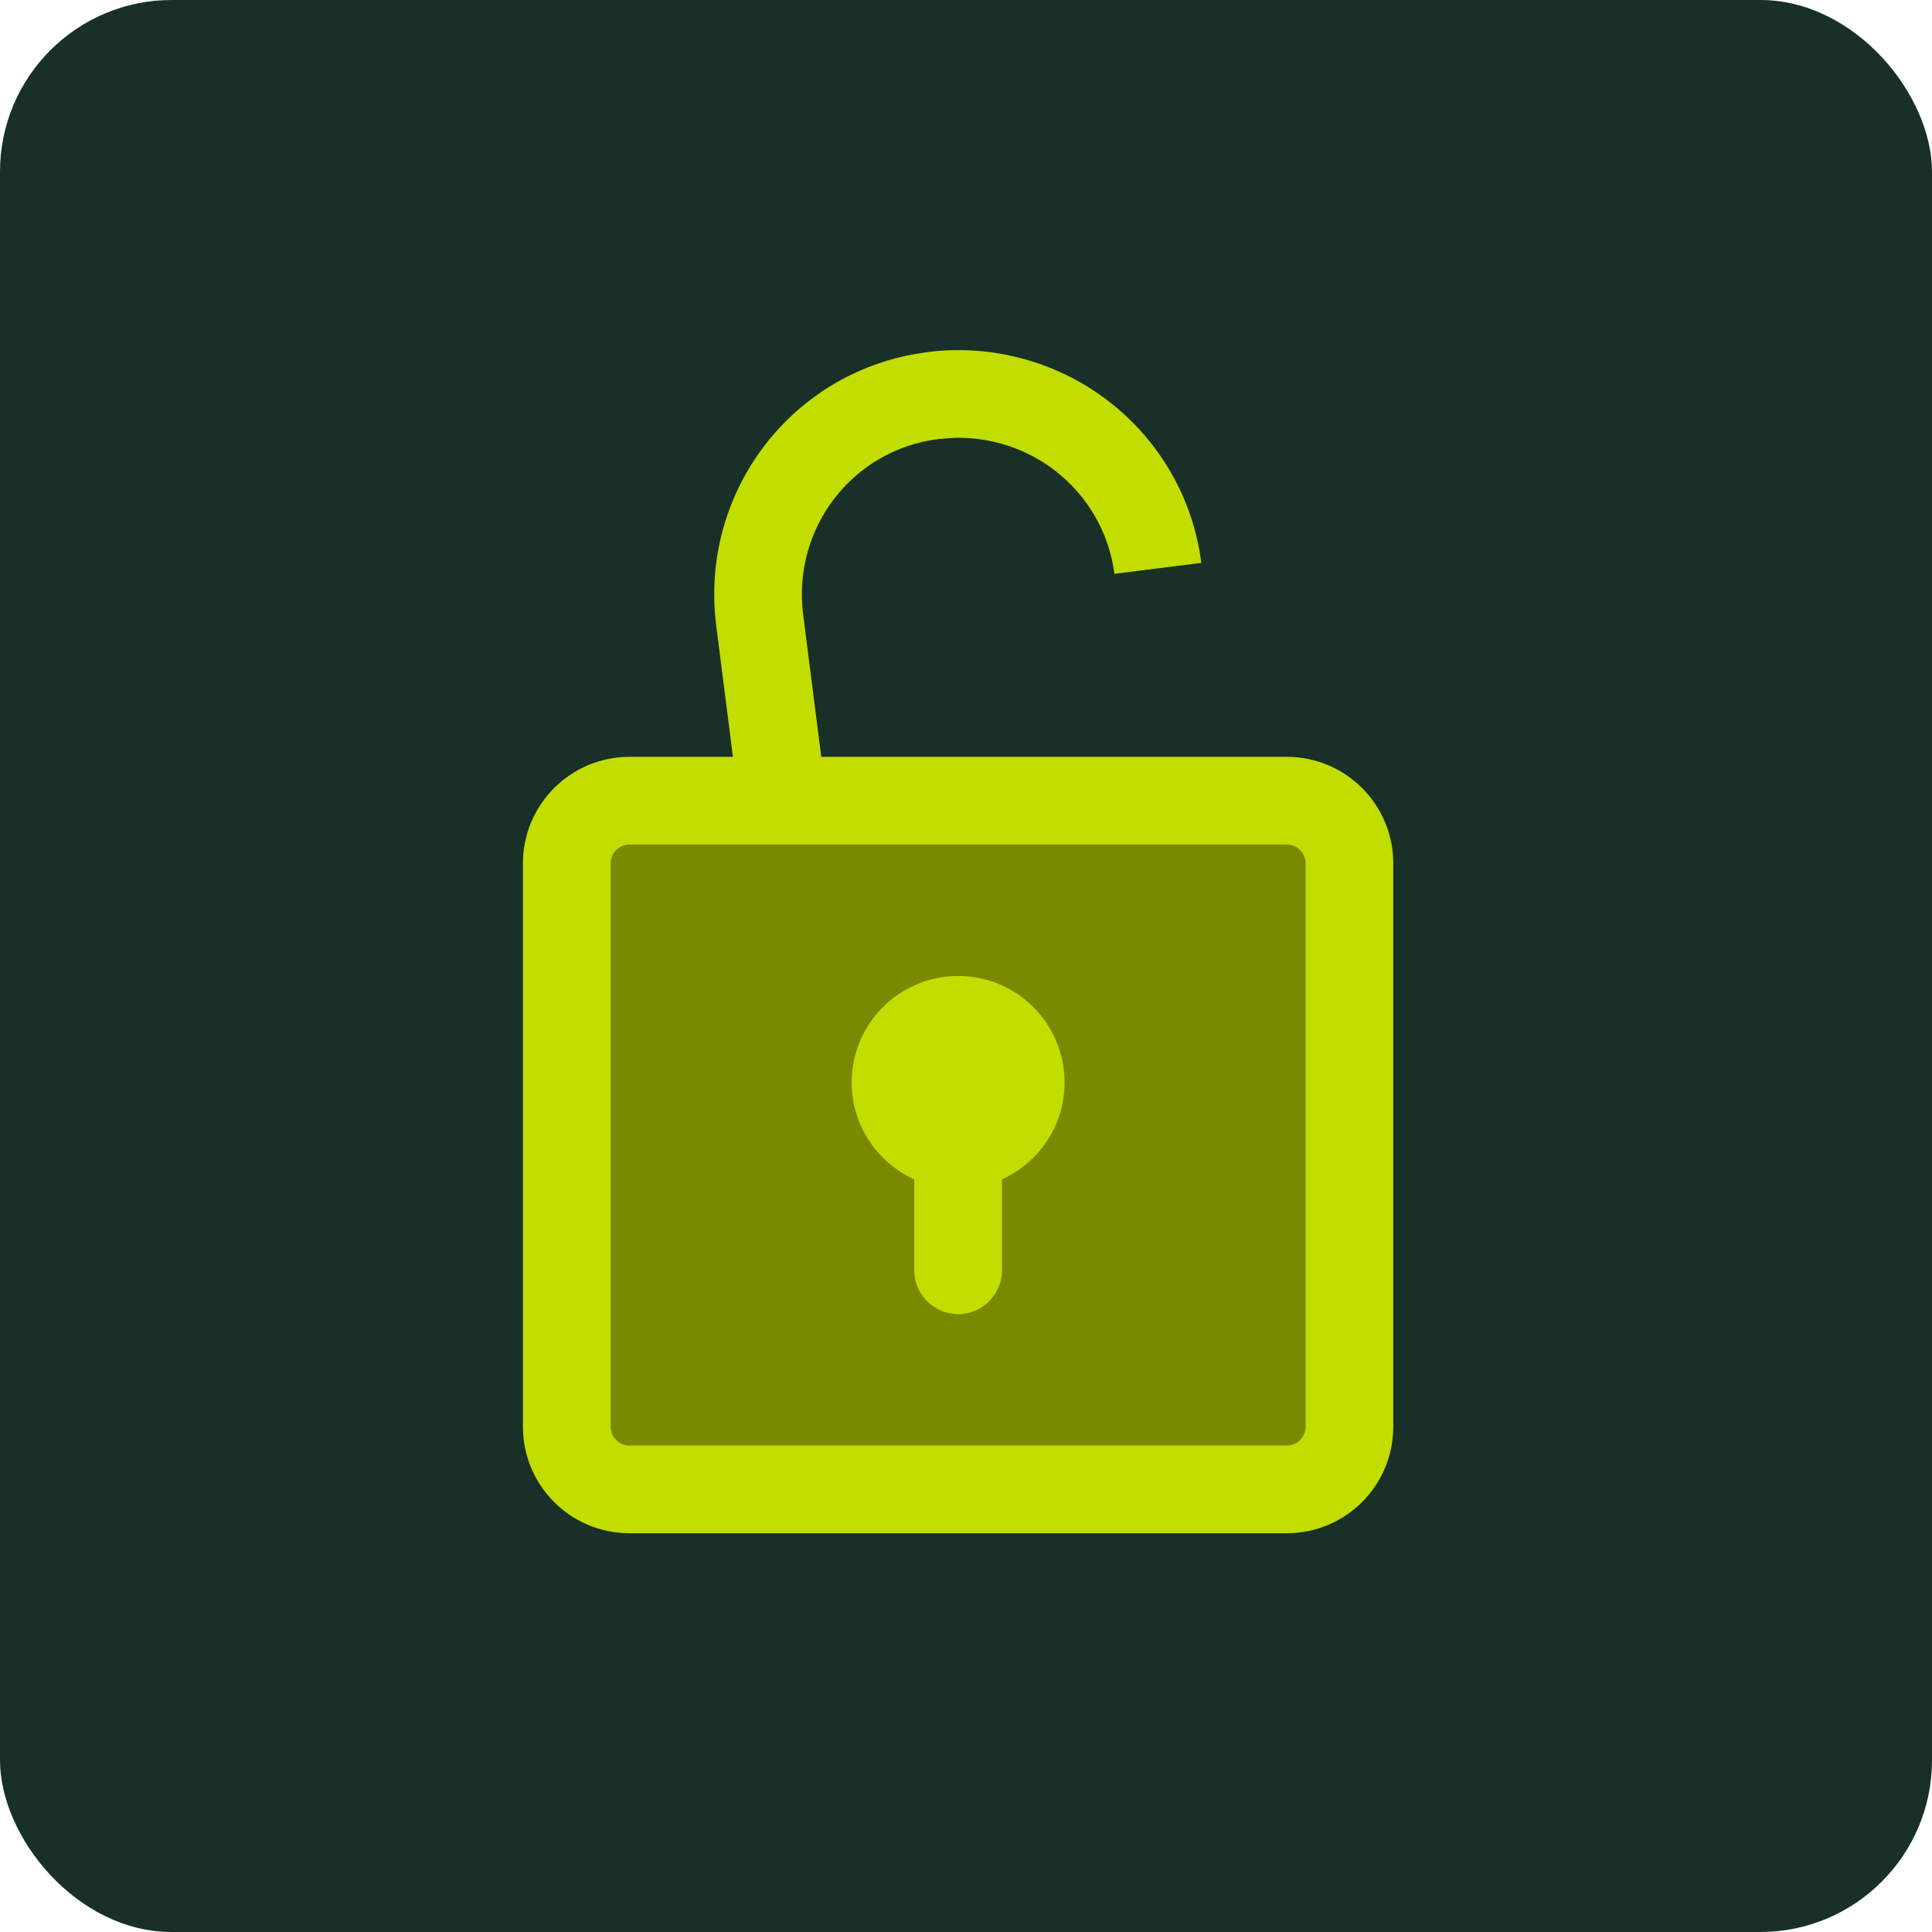 <svg width="45" height="45" viewBox="0 0 45 45" fill="none" xmlns="http://www.w3.org/2000/svg">
<rect width="45" height="45" rx="4" fill="#183028"/>
<rect x="14" y="19" width="17" height="15" fill="#7A8A00"/>
<path d="M21.605 8.2C23.147 8.006 24.655 8.449 25.811 9.337C26.964 10.223 27.785 11.559 27.981 13.111L26.969 13.238L25.956 13.366C25.831 12.381 25.309 11.527 24.566 10.956C23.919 10.458 23.094 10.177 22.232 10.198L21.86 10.226H21.859C19.86 10.476 18.456 12.293 18.706 14.306L19.129 17.628H29.972C31.341 17.628 32.452 18.739 32.452 20.108V33.233C32.452 34.602 31.341 35.712 29.972 35.712H14.66C13.291 35.712 12.181 34.602 12.18 33.233V20.108C12.181 18.739 13.291 17.629 14.66 17.628H17.071L16.681 14.563V14.561C16.291 11.442 18.474 8.594 21.605 8.202V8.2ZM14.66 19.671C14.419 19.671 14.223 19.867 14.223 20.108V33.233C14.223 33.474 14.419 33.67 14.66 33.67H29.972C30.214 33.67 30.41 33.474 30.41 33.233V20.108C30.409 19.866 30.214 19.671 29.972 19.671H14.66ZM22.316 22.732C23.685 22.732 24.795 23.843 24.796 25.212C24.796 26.217 24.197 27.08 23.337 27.469V29.587C23.337 30.151 22.88 30.608 22.316 30.608C21.753 30.608 21.295 30.15 21.295 29.587V27.469C20.436 27.08 19.837 26.216 19.837 25.212C19.837 23.843 20.947 22.733 22.316 22.732Z" fill="#C2DD00"/>
</svg>
